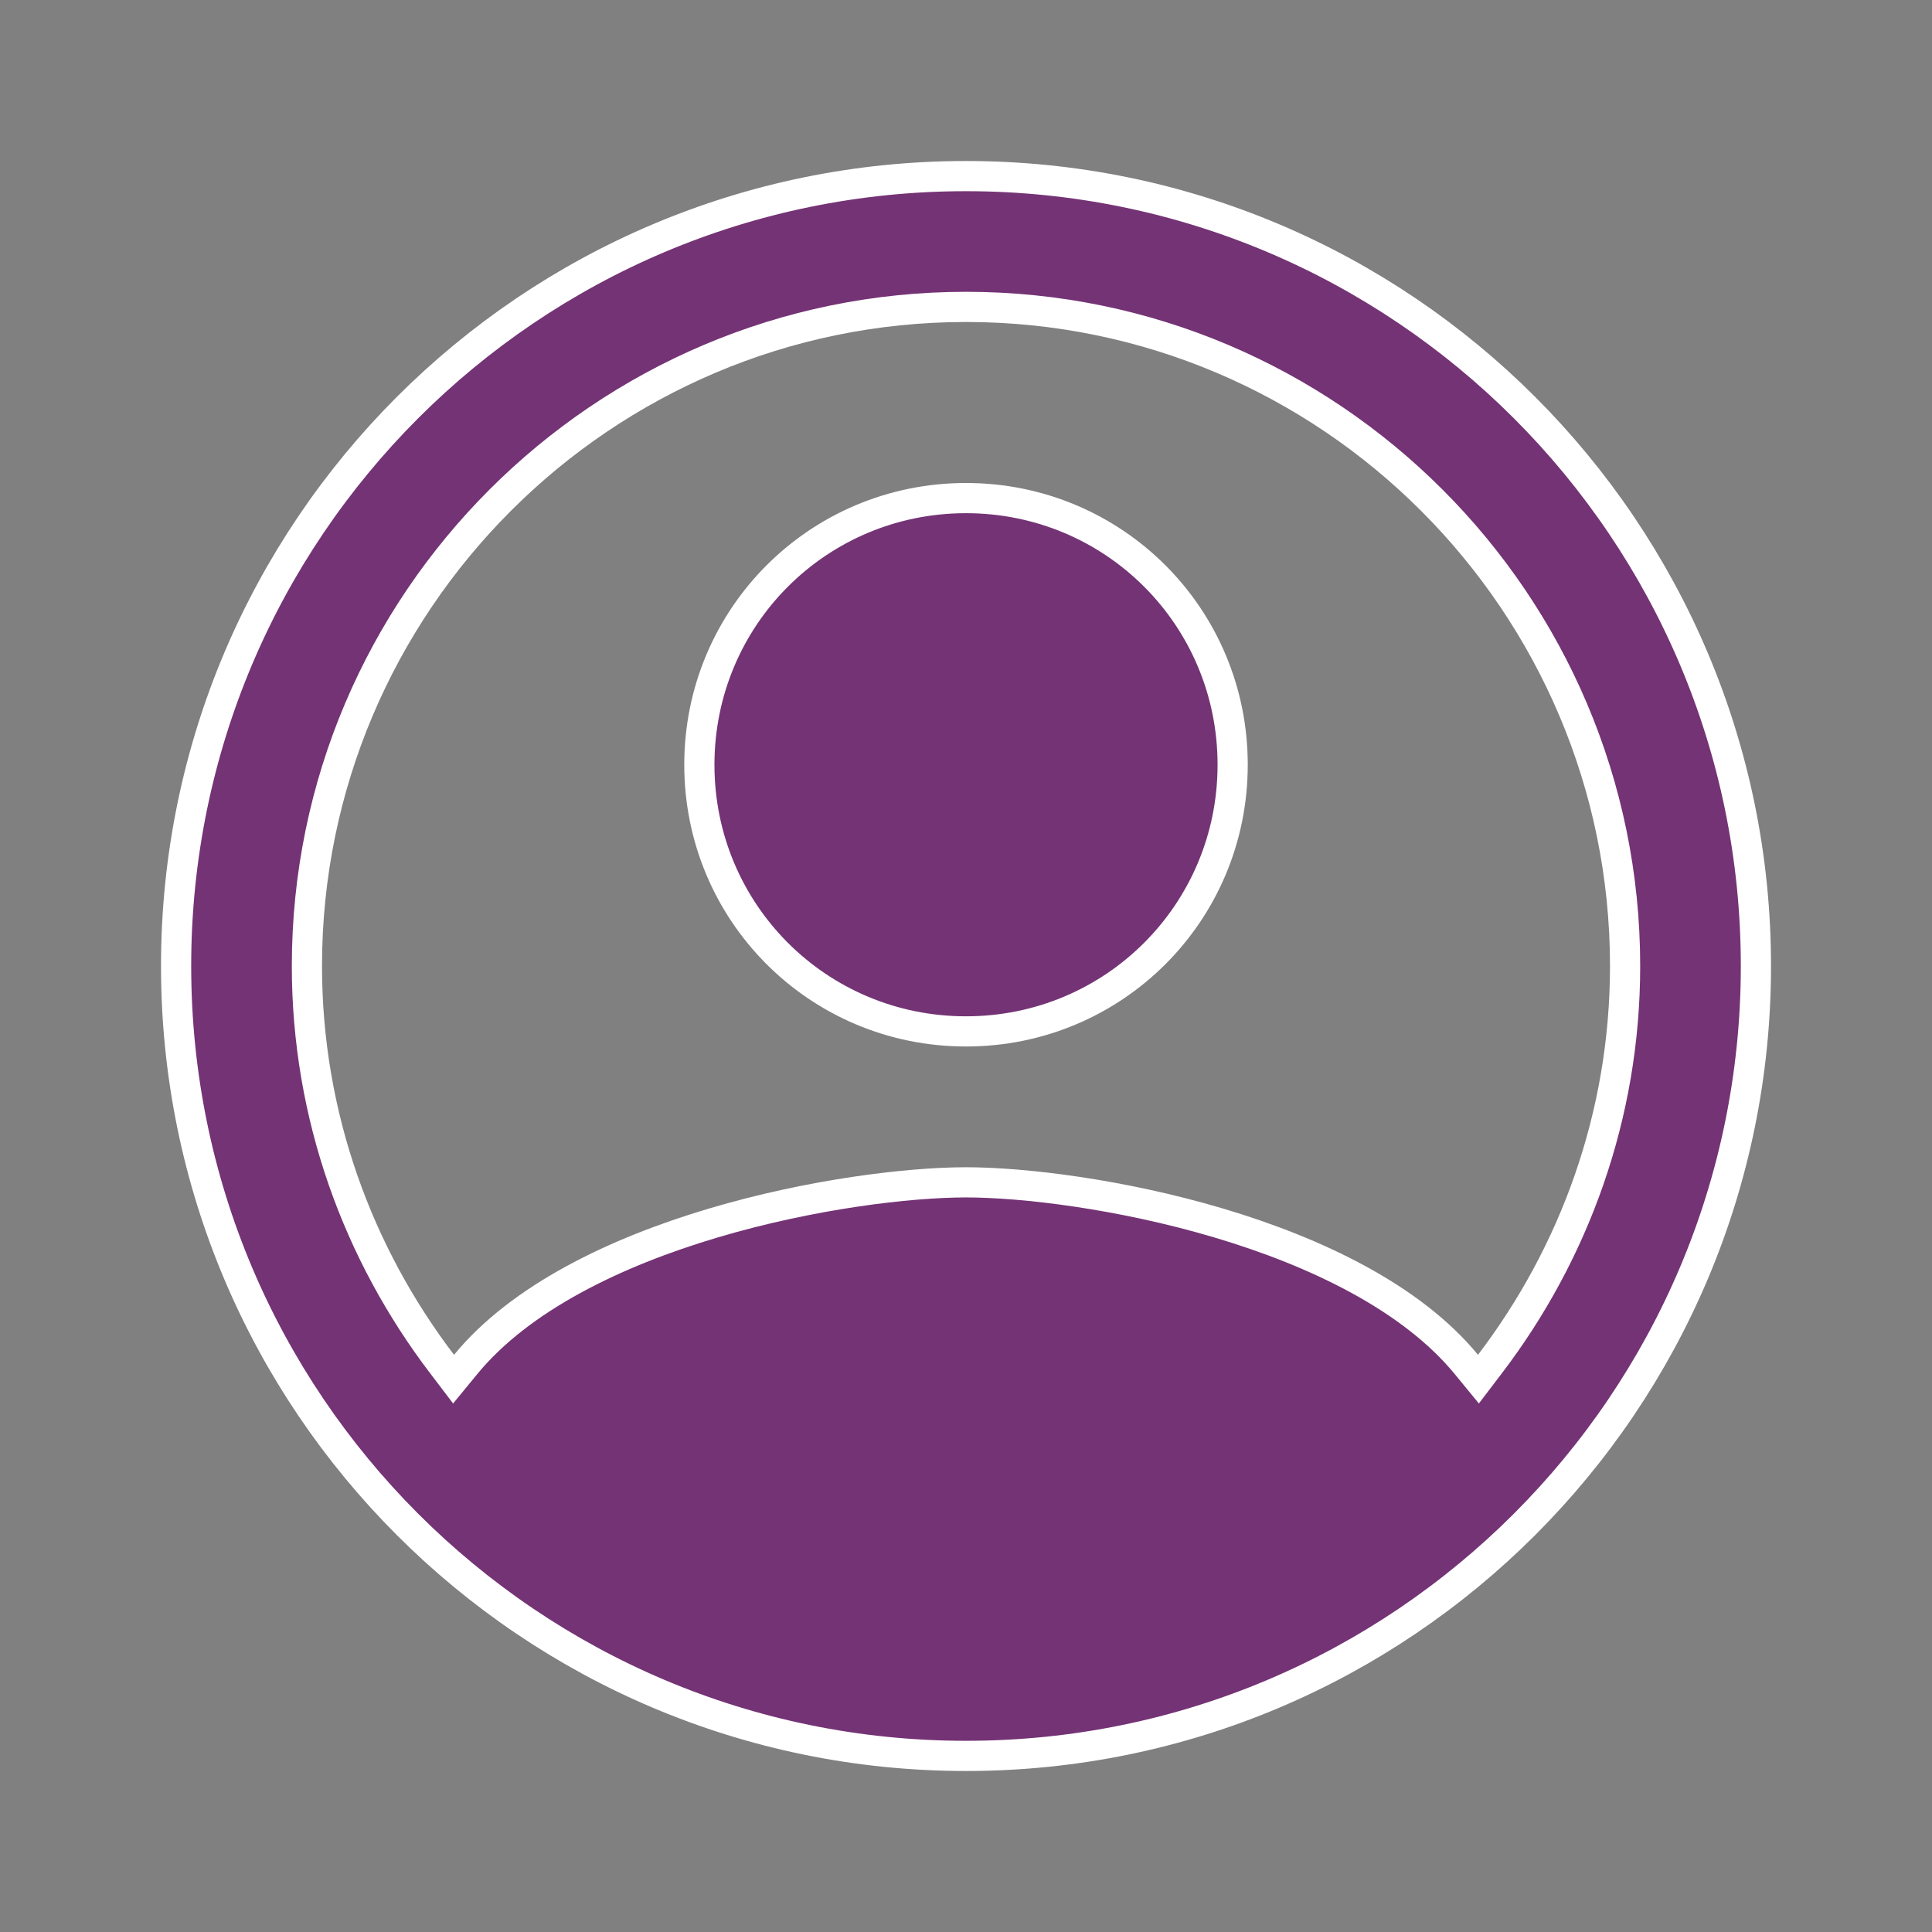 <svg xmlns="http://www.w3.org/2000/svg" width="115" height="115" viewBox="0 0 128 128" fill="none">
<rect x="0" y="0" width="128" height="128" fill="#808080" stroke="none"/>
<path d="M97.148 90.395L97.95 91.372L98.716 90.366C104.281 83.056 107.667 73.939 107.667 64C107.667 39.928 88.073 20.333 64 20.333C39.928 20.333 20.334 39.928 20.334 64C20.334 73.939 23.72 83.056 29.285 90.366L30.05 91.372L30.853 90.395C34.474 85.989 40.772 82.954 47.265 81.025C53.731 79.105 60.208 78.333 64 78.333C67.792 78.333 74.27 79.105 80.736 81.025C87.228 82.954 93.526 85.989 97.148 90.395ZM11.667 64C11.667 35.112 35.113 11.667 64 11.667C92.888 11.667 116.334 35.112 116.334 64C116.334 92.888 92.888 116.333 64 116.333C35.113 116.333 11.667 92.888 11.667 64ZM46.334 50.667C46.334 40.872 54.206 33 64 33C73.795 33 81.667 40.872 81.667 50.667C81.667 60.461 73.795 68.333 64 68.333C54.206 68.333 46.334 60.461 46.334 50.667Z" fill="#6C006E" fill-opacity="0.6" stroke="white" stroke-width="2"></path>
</svg>